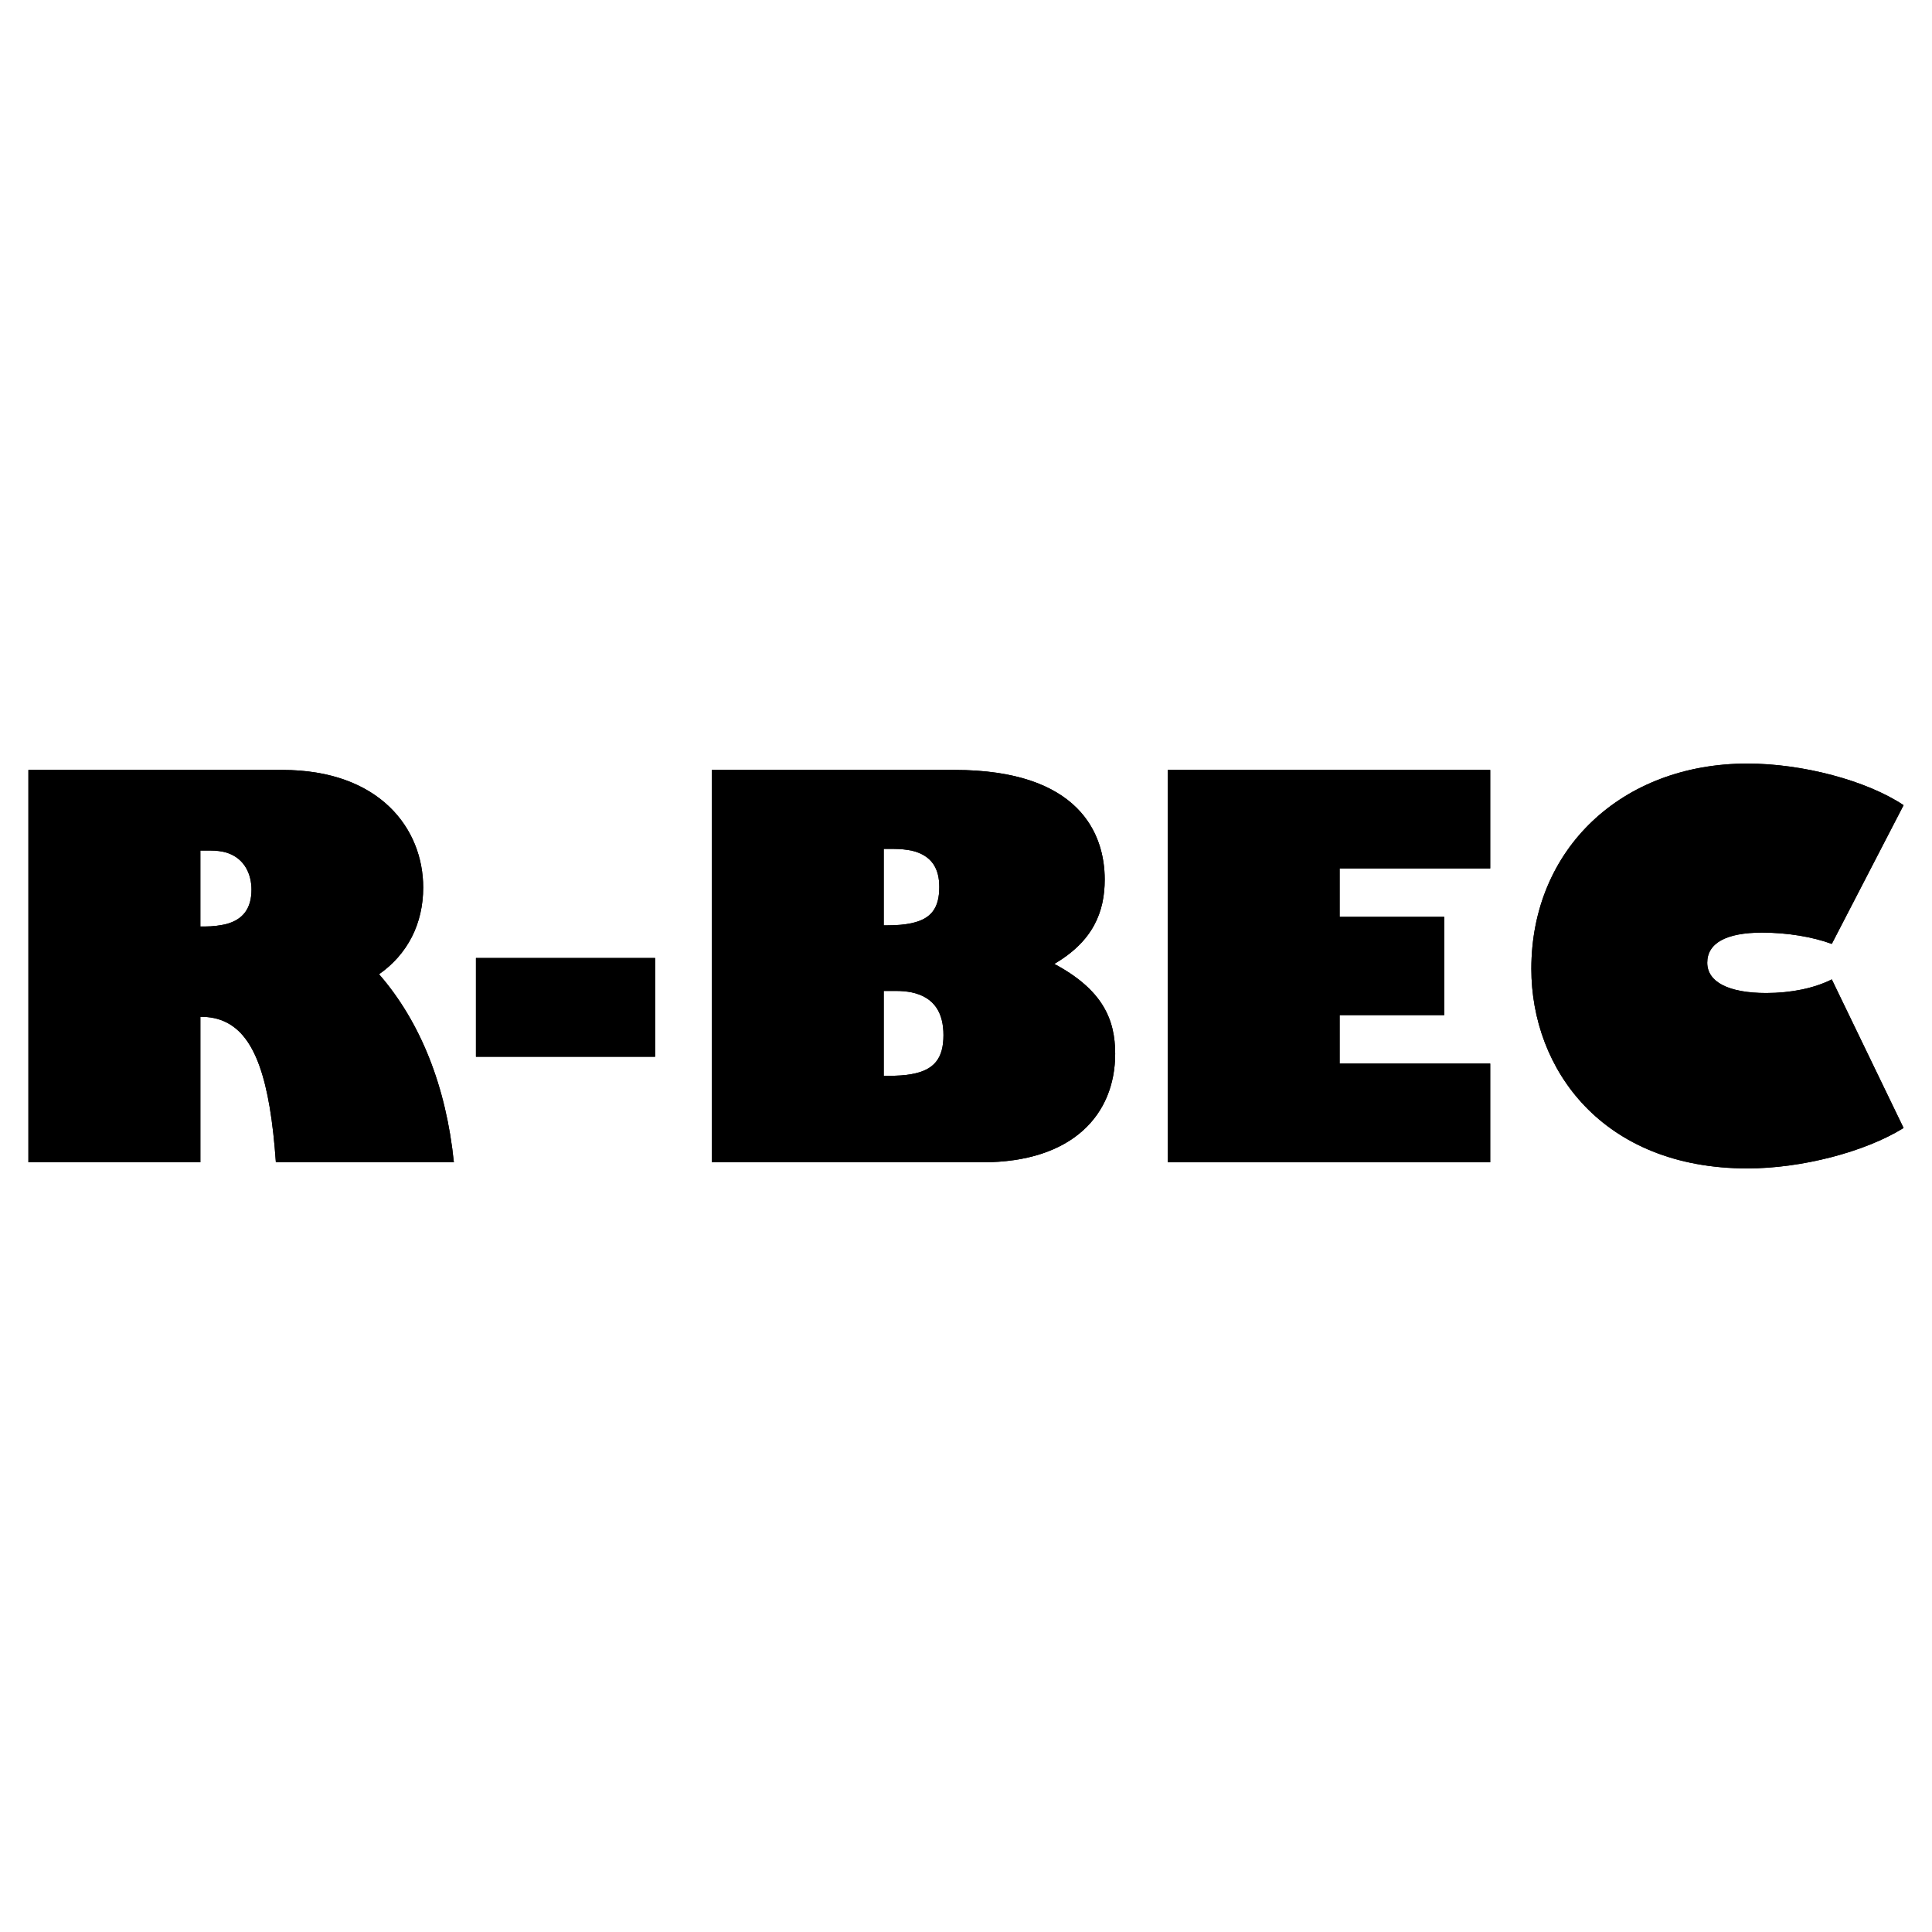<?xml version="1.0" encoding="utf-8"?>
<!-- Generator: Adobe Illustrator 13.0.0, SVG Export Plug-In . SVG Version: 6.00 Build 14948)  -->
<!DOCTYPE svg PUBLIC "-//W3C//DTD SVG 1.0//EN" "http://www.w3.org/TR/2001/REC-SVG-20010904/DTD/svg10.dtd">
<svg version="1.0" id="Layer_1" xmlns="http://www.w3.org/2000/svg" xmlns:xlink="http://www.w3.org/1999/xlink" x="0px" y="0px"
	 width="192.756px" height="192.756px" viewBox="0 0 192.756 192.756" enable-background="new 0 0 192.756 192.756"
	 xml:space="preserve">
<g>
	<polygon fill-rule="evenodd" clip-rule="evenodd" fill="#FFFFFF" points="0,0 192.756,0 192.756,192.756 0,192.756 0,0 	"/>
	<path fill-rule="evenodd" clip-rule="evenodd" d="M28.151,76.815c9.76,0,14.072,5.888,14.072,11.728
		c0,3.612-1.553,6.662-4.405,8.656c4.15,4.762,6.7,11.234,7.465,18.764H27.524c-0.579-8.279-2.086-12.572-4.984-13.979v-9.782
		c1.715-0.446,2.55-1.572,2.55-3.448c0-1.384-0.58-3.12-2.55-3.706v-8.233H28.151L28.151,76.815z M22.541,101.984
		c-0.765-0.377-1.6-0.541-2.55-0.541v14.52H2.834V76.815h19.706v8.233c-0.441-0.117-0.927-0.188-1.507-0.188H19.99v7.576h0.463
		c0.789,0,1.484-0.094,2.087-0.234V101.984L22.541,101.984z"/>
	<polygon fill-rule="evenodd" clip-rule="evenodd" points="47.485,95.58 65.359,95.58 65.359,105.432 47.485,105.432 47.485,95.58 	
		"/>
	<path fill-rule="evenodd" clip-rule="evenodd" d="M95.219,76.815c12.495,0,14.999,6.404,14.999,10.931
		c0,3.213-1.136,6.146-5.03,8.421c4.868,2.603,6.074,5.582,6.074,8.96c0,6.051-4.22,10.836-13.261,10.836H90.93v-8.795
		c2.295-0.4,3.199-1.596,3.199-3.895c0-2.135-0.834-3.775-3.199-4.27v-6.896c1.994-0.422,2.782-1.524,2.782-3.612
		c0-1.759-0.672-3.144-2.782-3.636v-8.046H95.219L95.219,76.815z M90.93,115.963H71.016V76.815H90.93v8.046
		c-0.487-0.094-1.066-0.165-1.739-0.165h-1.021v7.624h0.395c0.927,0,1.716-0.071,2.365-0.211v6.896
		c-0.464-0.094-0.974-0.141-1.577-0.141h-1.183v8.469h0.511c0.857,0,1.623-0.047,2.249-0.164V115.963L90.93,115.963z"/>
	<polygon fill-rule="evenodd" clip-rule="evenodd" points="148.679,115.963 116.501,115.963 116.501,76.815 148.679,76.815 
		148.679,86.644 133.656,86.644 133.656,91.475 144.089,91.475 144.089,101.279 133.656,101.279 133.656,106.111 148.679,106.111 
		148.679,115.963 	"/>
	<path fill-rule="evenodd" clip-rule="evenodd" d="M182.758,94.173c-1.925-0.704-4.428-1.126-6.955-1.126
		c-3.594,0-5.471,1.056-5.471,3.002c0,1.923,2.133,3.025,5.888,3.025c2.435,0,4.776-0.469,6.538-1.359l7.163,14.824
		c-3.895,2.416-10.224,4.035-15.579,4.035c-14.489,0-21.56-9.922-21.56-19.915c0-11.916,8.995-20.478,21.56-20.478
		c5.495,0,11.894,1.689,15.579,4.152L182.758,94.173L182.758,94.173z"/>
	<path fill-rule="evenodd" clip-rule="evenodd" d="M28.151,76.815c9.76,0,14.072,5.888,14.072,11.728
		c0,3.612-1.553,6.662-4.405,8.656c4.15,4.762,6.7,11.234,7.465,18.764H27.524c-0.579-8.279-2.086-12.572-4.984-13.979v-9.782
		c1.715-0.446,2.55-1.572,2.55-3.448c0-1.384-0.58-3.12-2.55-3.706v-8.233H28.151L28.151,76.815z M22.541,101.984
		c-0.765-0.377-1.6-0.541-2.55-0.541v14.52H2.834V76.815h19.706v8.233c-0.441-0.117-0.927-0.188-1.507-0.188H19.99v7.576h0.463
		c0.789,0,1.484-0.094,2.087-0.234V101.984L22.541,101.984z"/>
	<polygon fill-rule="evenodd" clip-rule="evenodd" points="47.485,95.58 65.359,95.58 65.359,105.432 47.485,105.432 47.485,95.58 	
		"/>
	<path fill-rule="evenodd" clip-rule="evenodd" d="M95.219,76.815c12.495,0,14.999,6.404,14.999,10.931
		c0,3.213-1.136,6.146-5.03,8.421c4.868,2.603,6.074,5.582,6.074,8.96c0,6.051-4.22,10.836-13.261,10.836H90.93v-8.795
		c2.295-0.4,3.199-1.596,3.199-3.895c0-2.135-0.834-3.775-3.199-4.27v-6.896c1.994-0.422,2.782-1.524,2.782-3.612
		c0-1.759-0.672-3.144-2.782-3.636v-8.046H95.219L95.219,76.815z M90.93,115.963H71.016V76.815H90.93v8.046
		c-0.487-0.094-1.066-0.165-1.739-0.165h-1.021v7.624h0.395c0.927,0,1.716-0.071,2.365-0.211v6.896
		c-0.464-0.094-0.974-0.141-1.577-0.141h-1.183v8.469h0.511c0.857,0,1.623-0.047,2.249-0.164V115.963L90.93,115.963z"/>
	<polygon fill-rule="evenodd" clip-rule="evenodd" points="148.679,115.963 116.501,115.963 116.501,76.815 148.679,76.815 
		148.679,86.644 133.656,86.644 133.656,91.475 144.089,91.475 144.089,101.279 133.656,101.279 133.656,106.111 148.679,106.111 
		148.679,115.963 	"/>
	<path fill-rule="evenodd" clip-rule="evenodd" d="M182.758,94.173c-1.925-0.704-4.428-1.126-6.955-1.126
		c-3.594,0-5.471,1.056-5.471,3.002c0,1.923,2.133,3.025,5.888,3.025c2.435,0,4.776-0.469,6.538-1.359l7.163,14.824
		c-3.895,2.416-10.224,4.035-15.579,4.035c-14.489,0-21.56-9.922-21.56-19.915c0-11.916,8.995-20.478,21.56-20.478
		c5.495,0,11.894,1.689,15.579,4.152L182.758,94.173L182.758,94.173z"/>
</g>
</svg>
